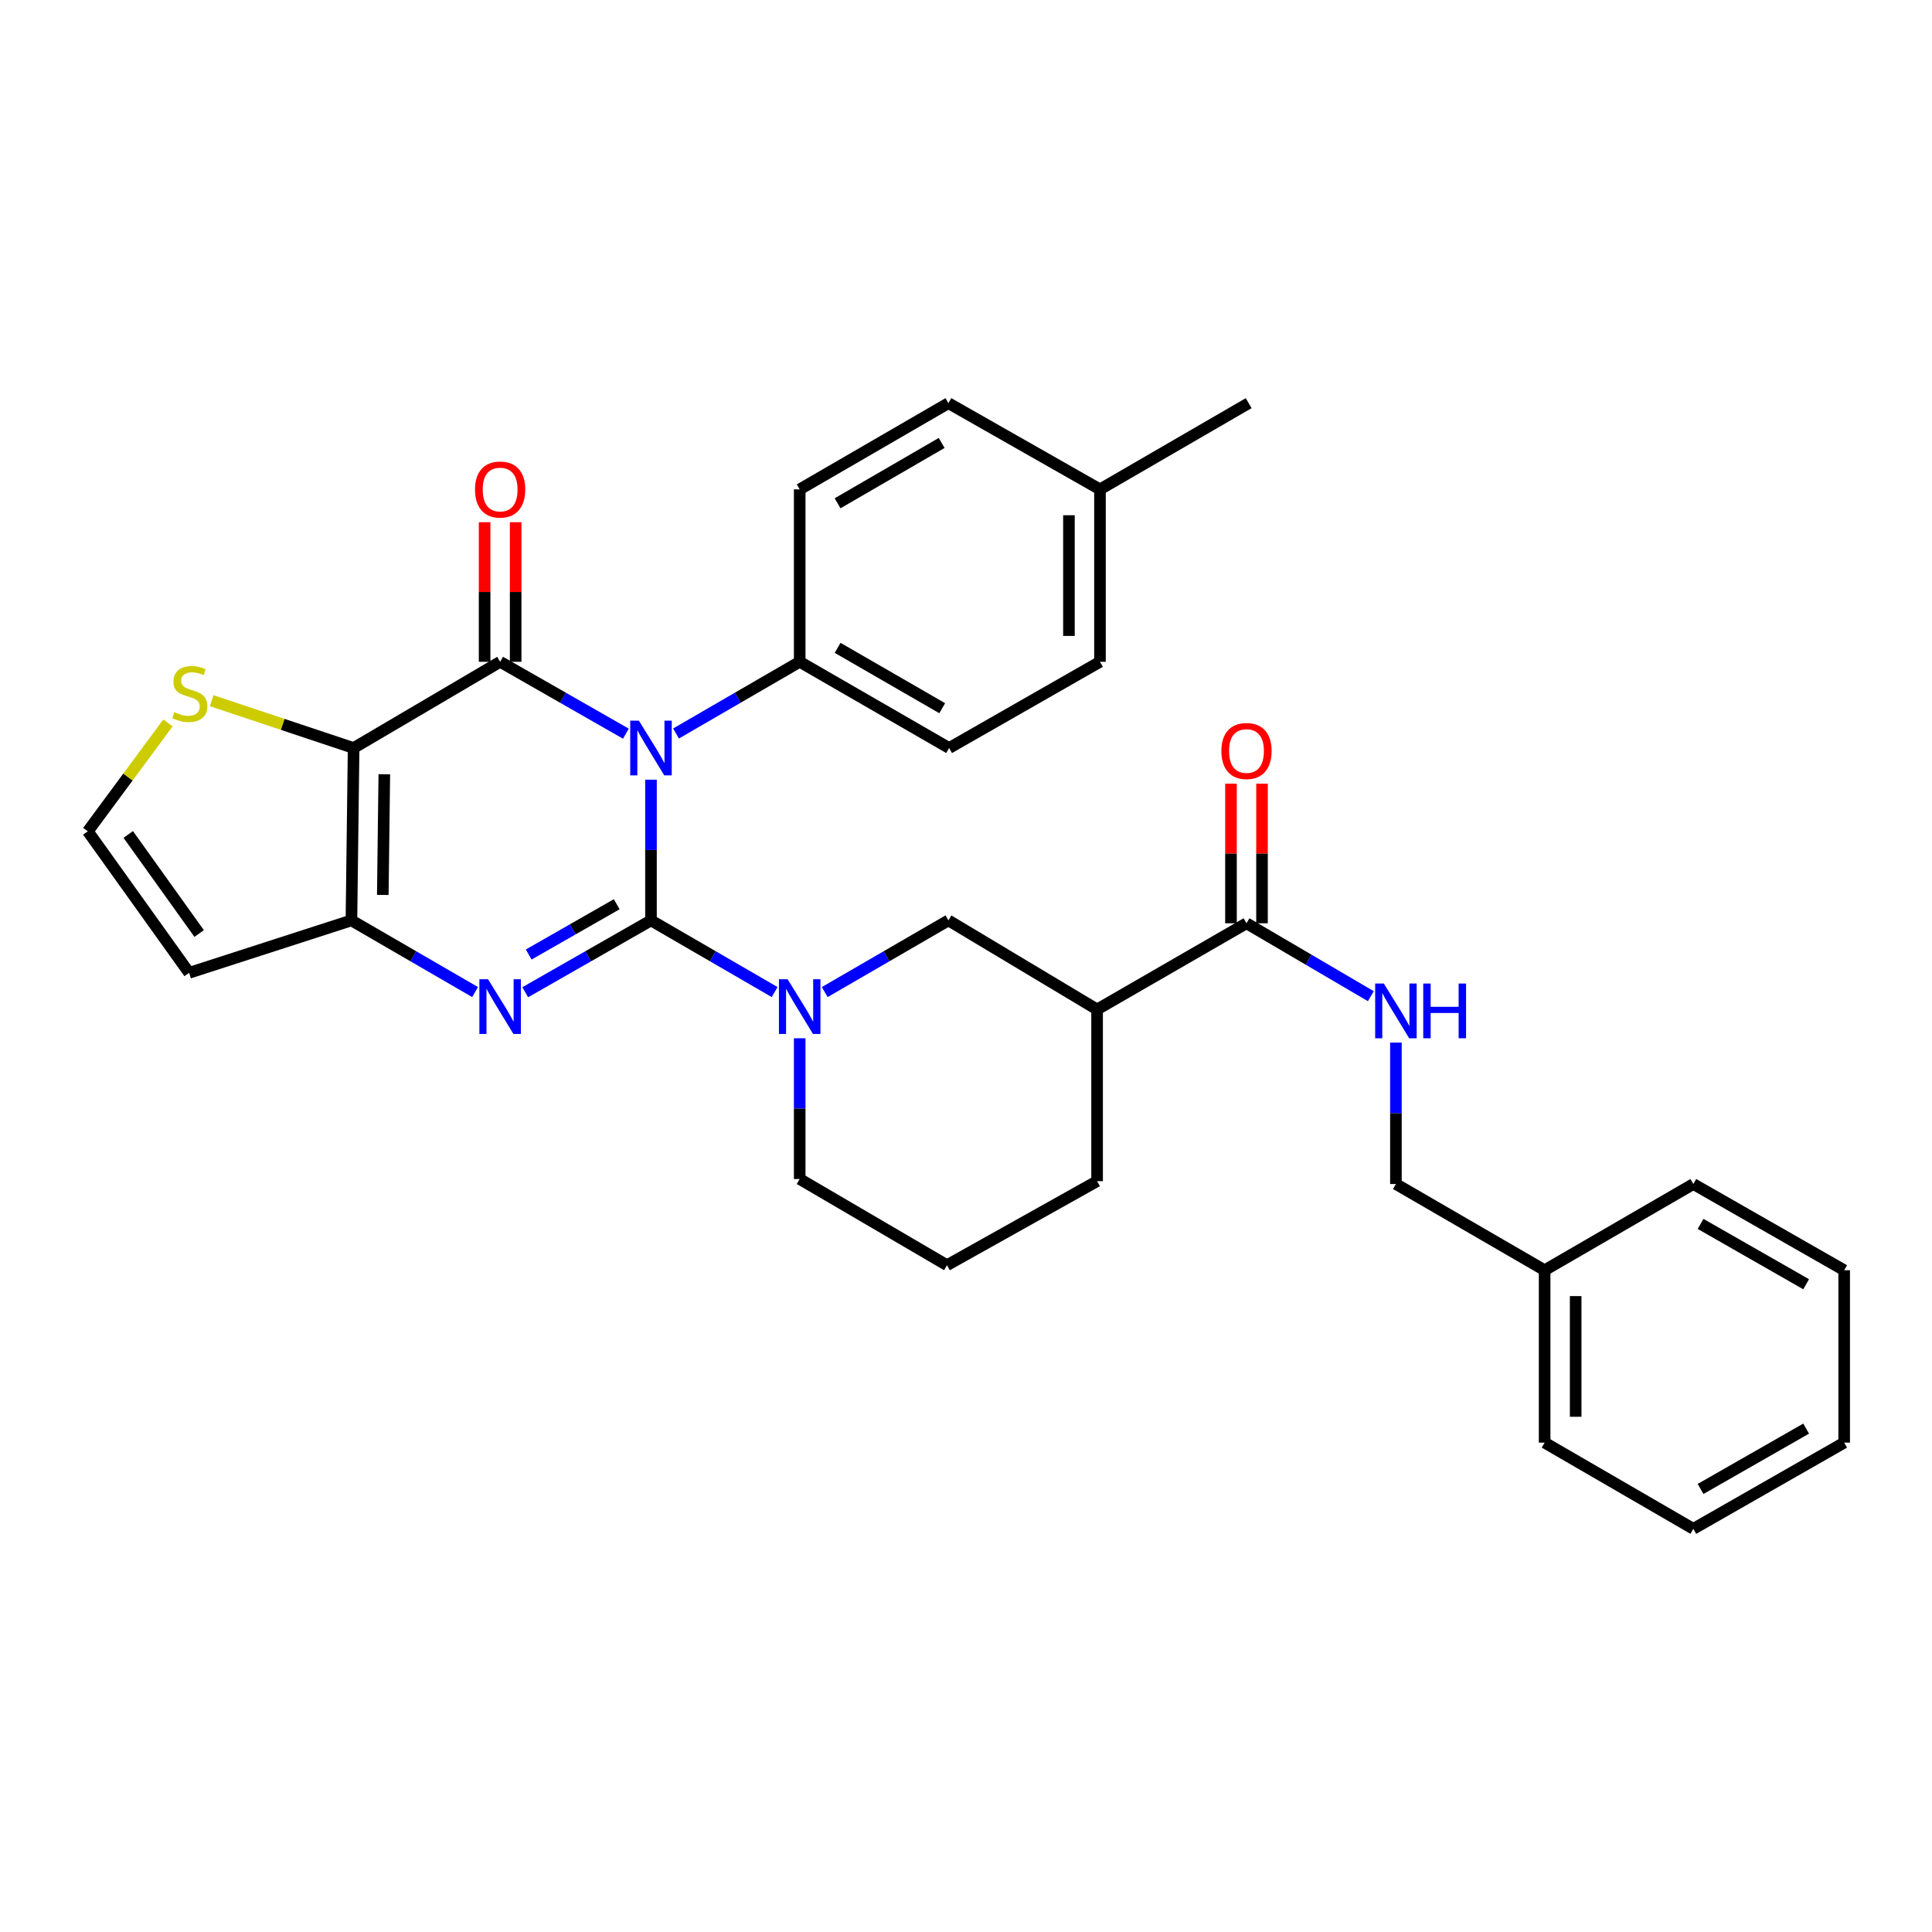 <?xml version='1.0' encoding='iso-8859-1'?>
<svg version='1.1' baseProfile='full'
              xmlns='http://www.w3.org/2000/svg'
                      xmlns:rdkit='http://www.rdkit.org/xml'
                      xmlns:xlink='http://www.w3.org/1999/xlink'
                  xml:space='preserve'
width='1000px' height='1000px' viewBox='0 0 1000 1000'>
<!-- END OF HEADER -->
<rect style='opacity:1.0;fill:#FFFFFF;stroke:none' width='1000' height='1000' x='0' y='0'> </rect>
<path class='bond-0' d='M 336.948,476.395 L 336.948,439.98' style='fill:none;fill-rule:evenodd;stroke:#000000;stroke-width:6px;stroke-linecap:butt;stroke-linejoin:miter;stroke-opacity:1' />
<path class='bond-0' d='M 336.948,439.98 L 336.948,403.566' style='fill:none;fill-rule:evenodd;stroke:#0000FF;stroke-width:6px;stroke-linecap:butt;stroke-linejoin:miter;stroke-opacity:1' />
<path class='bond-2' d='M 336.948,476.395 L 304.402,494.991' style='fill:none;fill-rule:evenodd;stroke:#000000;stroke-width:6px;stroke-linecap:butt;stroke-linejoin:miter;stroke-opacity:1' />
<path class='bond-2' d='M 304.402,494.991 L 271.856,513.587' style='fill:none;fill-rule:evenodd;stroke:#0000FF;stroke-width:6px;stroke-linecap:butt;stroke-linejoin:miter;stroke-opacity:1' />
<path class='bond-2' d='M 319.215,468.026 L 296.432,481.043' style='fill:none;fill-rule:evenodd;stroke:#000000;stroke-width:6px;stroke-linecap:butt;stroke-linejoin:miter;stroke-opacity:1' />
<path class='bond-2' d='M 296.432,481.043 L 273.65,494.06' style='fill:none;fill-rule:evenodd;stroke:#0000FF;stroke-width:6px;stroke-linecap:butt;stroke-linejoin:miter;stroke-opacity:1' />
<path class='bond-5' d='M 336.948,476.395 L 368.953,494.944' style='fill:none;fill-rule:evenodd;stroke:#000000;stroke-width:6px;stroke-linecap:butt;stroke-linejoin:miter;stroke-opacity:1' />
<path class='bond-5' d='M 368.953,494.944 L 400.958,513.494' style='fill:none;fill-rule:evenodd;stroke:#0000FF;stroke-width:6px;stroke-linecap:butt;stroke-linejoin:miter;stroke-opacity:1' />
<path class='bond-1' d='M 323.96,379.751 L 291.414,361.148' style='fill:none;fill-rule:evenodd;stroke:#0000FF;stroke-width:6px;stroke-linecap:butt;stroke-linejoin:miter;stroke-opacity:1' />
<path class='bond-1' d='M 291.414,361.148 L 258.867,342.544' style='fill:none;fill-rule:evenodd;stroke:#000000;stroke-width:6px;stroke-linecap:butt;stroke-linejoin:miter;stroke-opacity:1' />
<path class='bond-10' d='M 349.913,379.659 L 381.918,361.101' style='fill:none;fill-rule:evenodd;stroke:#0000FF;stroke-width:6px;stroke-linecap:butt;stroke-linejoin:miter;stroke-opacity:1' />
<path class='bond-10' d='M 381.918,361.101 L 413.923,342.544' style='fill:none;fill-rule:evenodd;stroke:#000000;stroke-width:6px;stroke-linecap:butt;stroke-linejoin:miter;stroke-opacity:1' />
<path class='bond-13' d='M 266.9,342.544 L 266.9,306.417' style='fill:none;fill-rule:evenodd;stroke:#000000;stroke-width:6px;stroke-linecap:butt;stroke-linejoin:miter;stroke-opacity:1' />
<path class='bond-13' d='M 266.9,306.417 L 266.9,270.29' style='fill:none;fill-rule:evenodd;stroke:#FF0000;stroke-width:6px;stroke-linecap:butt;stroke-linejoin:miter;stroke-opacity:1' />
<path class='bond-13' d='M 250.835,342.544 L 250.835,306.417' style='fill:none;fill-rule:evenodd;stroke:#000000;stroke-width:6px;stroke-linecap:butt;stroke-linejoin:miter;stroke-opacity:1' />
<path class='bond-13' d='M 250.835,306.417 L 250.835,270.29' style='fill:none;fill-rule:evenodd;stroke:#FF0000;stroke-width:6px;stroke-linecap:butt;stroke-linejoin:miter;stroke-opacity:1' />
<path class='bond-32' d='M 258.867,342.544 L 183.027,387.176' style='fill:none;fill-rule:evenodd;stroke:#000000;stroke-width:6px;stroke-linecap:butt;stroke-linejoin:miter;stroke-opacity:1' />
<path class='bond-4' d='M 245.903,513.494 L 213.903,494.944' style='fill:none;fill-rule:evenodd;stroke:#0000FF;stroke-width:6px;stroke-linecap:butt;stroke-linejoin:miter;stroke-opacity:1' />
<path class='bond-4' d='M 213.903,494.944 L 181.902,476.395' style='fill:none;fill-rule:evenodd;stroke:#000000;stroke-width:6px;stroke-linecap:butt;stroke-linejoin:miter;stroke-opacity:1' />
<path class='bond-3' d='M 183.027,387.176 L 181.902,476.395' style='fill:none;fill-rule:evenodd;stroke:#000000;stroke-width:6px;stroke-linecap:butt;stroke-linejoin:miter;stroke-opacity:1' />
<path class='bond-3' d='M 198.921,400.761 L 198.134,463.214' style='fill:none;fill-rule:evenodd;stroke:#000000;stroke-width:6px;stroke-linecap:butt;stroke-linejoin:miter;stroke-opacity:1' />
<path class='bond-8' d='M 183.027,387.176 L 146.292,374.926' style='fill:none;fill-rule:evenodd;stroke:#000000;stroke-width:6px;stroke-linecap:butt;stroke-linejoin:miter;stroke-opacity:1' />
<path class='bond-8' d='M 146.292,374.926 L 109.558,362.676' style='fill:none;fill-rule:evenodd;stroke:#CCCC00;stroke-width:6px;stroke-linecap:butt;stroke-linejoin:miter;stroke-opacity:1' />
<path class='bond-11' d='M 181.902,476.395 L 97.886,503.534' style='fill:none;fill-rule:evenodd;stroke:#000000;stroke-width:6px;stroke-linecap:butt;stroke-linejoin:miter;stroke-opacity:1' />
<path class='bond-9' d='M 426.887,513.494 L 458.892,494.944' style='fill:none;fill-rule:evenodd;stroke:#0000FF;stroke-width:6px;stroke-linecap:butt;stroke-linejoin:miter;stroke-opacity:1' />
<path class='bond-9' d='M 458.892,494.944 L 490.897,476.395' style='fill:none;fill-rule:evenodd;stroke:#000000;stroke-width:6px;stroke-linecap:butt;stroke-linejoin:miter;stroke-opacity:1' />
<path class='bond-18' d='M 413.923,537.4 L 413.923,573.827' style='fill:none;fill-rule:evenodd;stroke:#0000FF;stroke-width:6px;stroke-linecap:butt;stroke-linejoin:miter;stroke-opacity:1' />
<path class='bond-18' d='M 413.923,573.827 L 413.923,610.254' style='fill:none;fill-rule:evenodd;stroke:#000000;stroke-width:6px;stroke-linecap:butt;stroke-linejoin:miter;stroke-opacity:1' />
<path class='bond-6' d='M 567.853,522.499 L 490.897,476.395' style='fill:none;fill-rule:evenodd;stroke:#000000;stroke-width:6px;stroke-linecap:butt;stroke-linejoin:miter;stroke-opacity:1' />
<path class='bond-7' d='M 567.853,522.499 L 645.185,477.885' style='fill:none;fill-rule:evenodd;stroke:#000000;stroke-width:6px;stroke-linecap:butt;stroke-linejoin:miter;stroke-opacity:1' />
<path class='bond-33' d='M 567.853,522.499 L 567.853,611.361' style='fill:none;fill-rule:evenodd;stroke:#000000;stroke-width:6px;stroke-linecap:butt;stroke-linejoin:miter;stroke-opacity:1' />
<path class='bond-12' d='M 645.185,477.885 L 677.364,496.756' style='fill:none;fill-rule:evenodd;stroke:#000000;stroke-width:6px;stroke-linecap:butt;stroke-linejoin:miter;stroke-opacity:1' />
<path class='bond-12' d='M 677.364,496.756 L 709.543,515.627' style='fill:none;fill-rule:evenodd;stroke:#0000FF;stroke-width:6px;stroke-linecap:butt;stroke-linejoin:miter;stroke-opacity:1' />
<path class='bond-15' d='M 653.217,477.885 L 653.217,441.758' style='fill:none;fill-rule:evenodd;stroke:#000000;stroke-width:6px;stroke-linecap:butt;stroke-linejoin:miter;stroke-opacity:1' />
<path class='bond-15' d='M 653.217,441.758 L 653.217,405.631' style='fill:none;fill-rule:evenodd;stroke:#FF0000;stroke-width:6px;stroke-linecap:butt;stroke-linejoin:miter;stroke-opacity:1' />
<path class='bond-15' d='M 637.153,477.885 L 637.153,441.758' style='fill:none;fill-rule:evenodd;stroke:#000000;stroke-width:6px;stroke-linecap:butt;stroke-linejoin:miter;stroke-opacity:1' />
<path class='bond-15' d='M 637.153,441.758 L 637.153,405.631' style='fill:none;fill-rule:evenodd;stroke:#FF0000;stroke-width:6px;stroke-linecap:butt;stroke-linejoin:miter;stroke-opacity:1' />
<path class='bond-34' d='M 86.944,374.181 L 66.199,402.231' style='fill:none;fill-rule:evenodd;stroke:#CCCC00;stroke-width:6px;stroke-linecap:butt;stroke-linejoin:miter;stroke-opacity:1' />
<path class='bond-34' d='M 66.199,402.231 L 45.455,430.281' style='fill:none;fill-rule:evenodd;stroke:#000000;stroke-width:6px;stroke-linecap:butt;stroke-linejoin:miter;stroke-opacity:1' />
<path class='bond-16' d='M 413.923,342.544 L 491.263,387.176' style='fill:none;fill-rule:evenodd;stroke:#000000;stroke-width:6px;stroke-linecap:butt;stroke-linejoin:miter;stroke-opacity:1' />
<path class='bond-16' d='M 433.553,335.325 L 487.691,366.567' style='fill:none;fill-rule:evenodd;stroke:#000000;stroke-width:6px;stroke-linecap:butt;stroke-linejoin:miter;stroke-opacity:1' />
<path class='bond-17' d='M 413.923,342.544 L 413.923,253.299' style='fill:none;fill-rule:evenodd;stroke:#000000;stroke-width:6px;stroke-linecap:butt;stroke-linejoin:miter;stroke-opacity:1' />
<path class='bond-14' d='M 97.886,503.534 L 45.455,430.281' style='fill:none;fill-rule:evenodd;stroke:#000000;stroke-width:6px;stroke-linecap:butt;stroke-linejoin:miter;stroke-opacity:1' />
<path class='bond-14' d='M 103.084,483.196 L 66.382,431.919' style='fill:none;fill-rule:evenodd;stroke:#000000;stroke-width:6px;stroke-linecap:butt;stroke-linejoin:miter;stroke-opacity:1' />
<path class='bond-19' d='M 722.525,539.64 L 722.525,576.245' style='fill:none;fill-rule:evenodd;stroke:#0000FF;stroke-width:6px;stroke-linecap:butt;stroke-linejoin:miter;stroke-opacity:1' />
<path class='bond-19' d='M 722.525,576.245 L 722.525,612.851' style='fill:none;fill-rule:evenodd;stroke:#000000;stroke-width:6px;stroke-linecap:butt;stroke-linejoin:miter;stroke-opacity:1' />
<path class='bond-21' d='M 491.263,387.176 L 569.344,342.544' style='fill:none;fill-rule:evenodd;stroke:#000000;stroke-width:6px;stroke-linecap:butt;stroke-linejoin:miter;stroke-opacity:1' />
<path class='bond-20' d='M 413.923,253.299 L 490.897,208.676' style='fill:none;fill-rule:evenodd;stroke:#000000;stroke-width:6px;stroke-linecap:butt;stroke-linejoin:miter;stroke-opacity:1' />
<path class='bond-20' d='M 433.525,260.503 L 487.407,229.267' style='fill:none;fill-rule:evenodd;stroke:#000000;stroke-width:6px;stroke-linecap:butt;stroke-linejoin:miter;stroke-opacity:1' />
<path class='bond-25' d='M 413.923,610.254 L 490.156,654.868' style='fill:none;fill-rule:evenodd;stroke:#000000;stroke-width:6px;stroke-linecap:butt;stroke-linejoin:miter;stroke-opacity:1' />
<path class='bond-24' d='M 722.525,612.851 L 799.499,657.474' style='fill:none;fill-rule:evenodd;stroke:#000000;stroke-width:6px;stroke-linecap:butt;stroke-linejoin:miter;stroke-opacity:1' />
<path class='bond-22' d='M 490.897,208.676 L 569.344,253.299' style='fill:none;fill-rule:evenodd;stroke:#000000;stroke-width:6px;stroke-linecap:butt;stroke-linejoin:miter;stroke-opacity:1' />
<path class='bond-35' d='M 569.344,342.544 L 569.344,253.299' style='fill:none;fill-rule:evenodd;stroke:#000000;stroke-width:6px;stroke-linecap:butt;stroke-linejoin:miter;stroke-opacity:1' />
<path class='bond-35' d='M 553.28,329.157 L 553.28,266.685' style='fill:none;fill-rule:evenodd;stroke:#000000;stroke-width:6px;stroke-linecap:butt;stroke-linejoin:miter;stroke-opacity:1' />
<path class='bond-26' d='M 569.344,253.299 L 646.309,208.676' style='fill:none;fill-rule:evenodd;stroke:#000000;stroke-width:6px;stroke-linecap:butt;stroke-linejoin:miter;stroke-opacity:1' />
<path class='bond-23' d='M 567.853,611.361 L 490.156,654.868' style='fill:none;fill-rule:evenodd;stroke:#000000;stroke-width:6px;stroke-linecap:butt;stroke-linejoin:miter;stroke-opacity:1' />
<path class='bond-27' d='M 799.499,657.474 L 799.499,746.701' style='fill:none;fill-rule:evenodd;stroke:#000000;stroke-width:6px;stroke-linecap:butt;stroke-linejoin:miter;stroke-opacity:1' />
<path class='bond-27' d='M 815.563,670.858 L 815.563,733.317' style='fill:none;fill-rule:evenodd;stroke:#000000;stroke-width:6px;stroke-linecap:butt;stroke-linejoin:miter;stroke-opacity:1' />
<path class='bond-28' d='M 799.499,657.474 L 876.473,612.851' style='fill:none;fill-rule:evenodd;stroke:#000000;stroke-width:6px;stroke-linecap:butt;stroke-linejoin:miter;stroke-opacity:1' />
<path class='bond-29' d='M 799.499,746.701 L 876.473,791.324' style='fill:none;fill-rule:evenodd;stroke:#000000;stroke-width:6px;stroke-linecap:butt;stroke-linejoin:miter;stroke-opacity:1' />
<path class='bond-30' d='M 876.473,612.851 L 954.545,657.474' style='fill:none;fill-rule:evenodd;stroke:#000000;stroke-width:6px;stroke-linecap:butt;stroke-linejoin:miter;stroke-opacity:1' />
<path class='bond-30' d='M 880.213,633.491 L 934.863,664.727' style='fill:none;fill-rule:evenodd;stroke:#000000;stroke-width:6px;stroke-linecap:butt;stroke-linejoin:miter;stroke-opacity:1' />
<path class='bond-36' d='M 876.473,791.324 L 954.545,746.701' style='fill:none;fill-rule:evenodd;stroke:#000000;stroke-width:6px;stroke-linecap:butt;stroke-linejoin:miter;stroke-opacity:1' />
<path class='bond-36' d='M 880.213,770.684 L 934.863,739.448' style='fill:none;fill-rule:evenodd;stroke:#000000;stroke-width:6px;stroke-linecap:butt;stroke-linejoin:miter;stroke-opacity:1' />
<path class='bond-31' d='M 954.545,657.474 L 954.545,746.701' style='fill:none;fill-rule:evenodd;stroke:#000000;stroke-width:6px;stroke-linecap:butt;stroke-linejoin:miter;stroke-opacity:1' />
<path  class='atom-1' d='M 330.688 373.016
L 339.968 388.016
Q 340.888 389.496, 342.368 392.176
Q 343.848 394.856, 343.928 395.016
L 343.928 373.016
L 347.688 373.016
L 347.688 401.336
L 343.808 401.336
L 333.848 384.936
Q 332.688 383.016, 331.448 380.816
Q 330.248 378.616, 329.888 377.936
L 329.888 401.336
L 326.208 401.336
L 326.208 373.016
L 330.688 373.016
' fill='#0000FF'/>
<path  class='atom-3' d='M 252.607 506.848
L 261.887 521.848
Q 262.807 523.328, 264.287 526.008
Q 265.767 528.688, 265.847 528.848
L 265.847 506.848
L 269.607 506.848
L 269.607 535.168
L 265.727 535.168
L 255.767 518.768
Q 254.607 516.848, 253.367 514.648
Q 252.167 512.448, 251.807 511.768
L 251.807 535.168
L 248.127 535.168
L 248.127 506.848
L 252.607 506.848
' fill='#0000FF'/>
<path  class='atom-6' d='M 407.663 506.848
L 416.943 521.848
Q 417.863 523.328, 419.343 526.008
Q 420.823 528.688, 420.903 528.848
L 420.903 506.848
L 424.663 506.848
L 424.663 535.168
L 420.783 535.168
L 410.823 518.768
Q 409.663 516.848, 408.423 514.648
Q 407.223 512.448, 406.863 511.768
L 406.863 535.168
L 403.183 535.168
L 403.183 506.848
L 407.663 506.848
' fill='#0000FF'/>
<path  class='atom-9' d='M 90.243 368.623
Q 90.563 368.743, 91.883 369.303
Q 93.203 369.863, 94.643 370.223
Q 96.123 370.543, 97.563 370.543
Q 100.243 370.543, 101.803 369.263
Q 103.363 367.943, 103.363 365.663
Q 103.363 364.103, 102.563 363.143
Q 101.803 362.183, 100.603 361.663
Q 99.403 361.143, 97.403 360.543
Q 94.883 359.783, 93.363 359.063
Q 91.883 358.343, 90.803 356.823
Q 89.763 355.303, 89.763 352.743
Q 89.763 349.183, 92.163 346.983
Q 94.603 344.783, 99.403 344.783
Q 102.683 344.783, 106.403 346.343
L 105.483 349.423
Q 102.083 348.023, 99.523 348.023
Q 96.763 348.023, 95.243 349.183
Q 93.723 350.303, 93.763 352.263
Q 93.763 353.783, 94.523 354.703
Q 95.323 355.623, 96.443 356.143
Q 97.603 356.663, 99.523 357.263
Q 102.083 358.063, 103.603 358.863
Q 105.123 359.663, 106.203 361.303
Q 107.323 362.903, 107.323 365.663
Q 107.323 369.583, 104.683 371.703
Q 102.083 373.783, 97.723 373.783
Q 95.203 373.783, 93.283 373.223
Q 91.403 372.703, 89.163 371.783
L 90.243 368.623
' fill='#CCCC00'/>
<path  class='atom-13' d='M 716.265 509.08
L 725.545 524.08
Q 726.465 525.56, 727.945 528.24
Q 729.425 530.92, 729.505 531.08
L 729.505 509.08
L 733.265 509.08
L 733.265 537.4
L 729.385 537.4
L 719.425 521
Q 718.265 519.08, 717.025 516.88
Q 715.825 514.68, 715.465 514
L 715.465 537.4
L 711.785 537.4
L 711.785 509.08
L 716.265 509.08
' fill='#0000FF'/>
<path  class='atom-13' d='M 736.665 509.08
L 740.505 509.08
L 740.505 521.12
L 754.985 521.12
L 754.985 509.08
L 758.825 509.08
L 758.825 537.4
L 754.985 537.4
L 754.985 524.32
L 740.505 524.32
L 740.505 537.4
L 736.665 537.4
L 736.665 509.08
' fill='#0000FF'/>
<path  class='atom-14' d='M 245.867 253.379
Q 245.867 246.579, 249.227 242.779
Q 252.587 238.979, 258.867 238.979
Q 265.147 238.979, 268.507 242.779
Q 271.867 246.579, 271.867 253.379
Q 271.867 260.259, 268.467 264.179
Q 265.067 268.059, 258.867 268.059
Q 252.627 268.059, 249.227 264.179
Q 245.867 260.299, 245.867 253.379
M 258.867 264.859
Q 263.187 264.859, 265.507 261.979
Q 267.867 259.059, 267.867 253.379
Q 267.867 247.819, 265.507 245.019
Q 263.187 242.179, 258.867 242.179
Q 254.547 242.179, 252.187 244.979
Q 249.867 247.779, 249.867 253.379
Q 249.867 259.099, 252.187 261.979
Q 254.547 264.859, 258.867 264.859
' fill='#FF0000'/>
<path  class='atom-16' d='M 632.185 388.719
Q 632.185 381.919, 635.545 378.119
Q 638.905 374.319, 645.185 374.319
Q 651.465 374.319, 654.825 378.119
Q 658.185 381.919, 658.185 388.719
Q 658.185 395.599, 654.785 399.519
Q 651.385 403.399, 645.185 403.399
Q 638.945 403.399, 635.545 399.519
Q 632.185 395.639, 632.185 388.719
M 645.185 400.199
Q 649.505 400.199, 651.825 397.319
Q 654.185 394.399, 654.185 388.719
Q 654.185 383.159, 651.825 380.359
Q 649.505 377.519, 645.185 377.519
Q 640.865 377.519, 638.505 380.319
Q 636.185 383.119, 636.185 388.719
Q 636.185 394.439, 638.505 397.319
Q 640.865 400.199, 645.185 400.199
' fill='#FF0000'/>
</svg>
